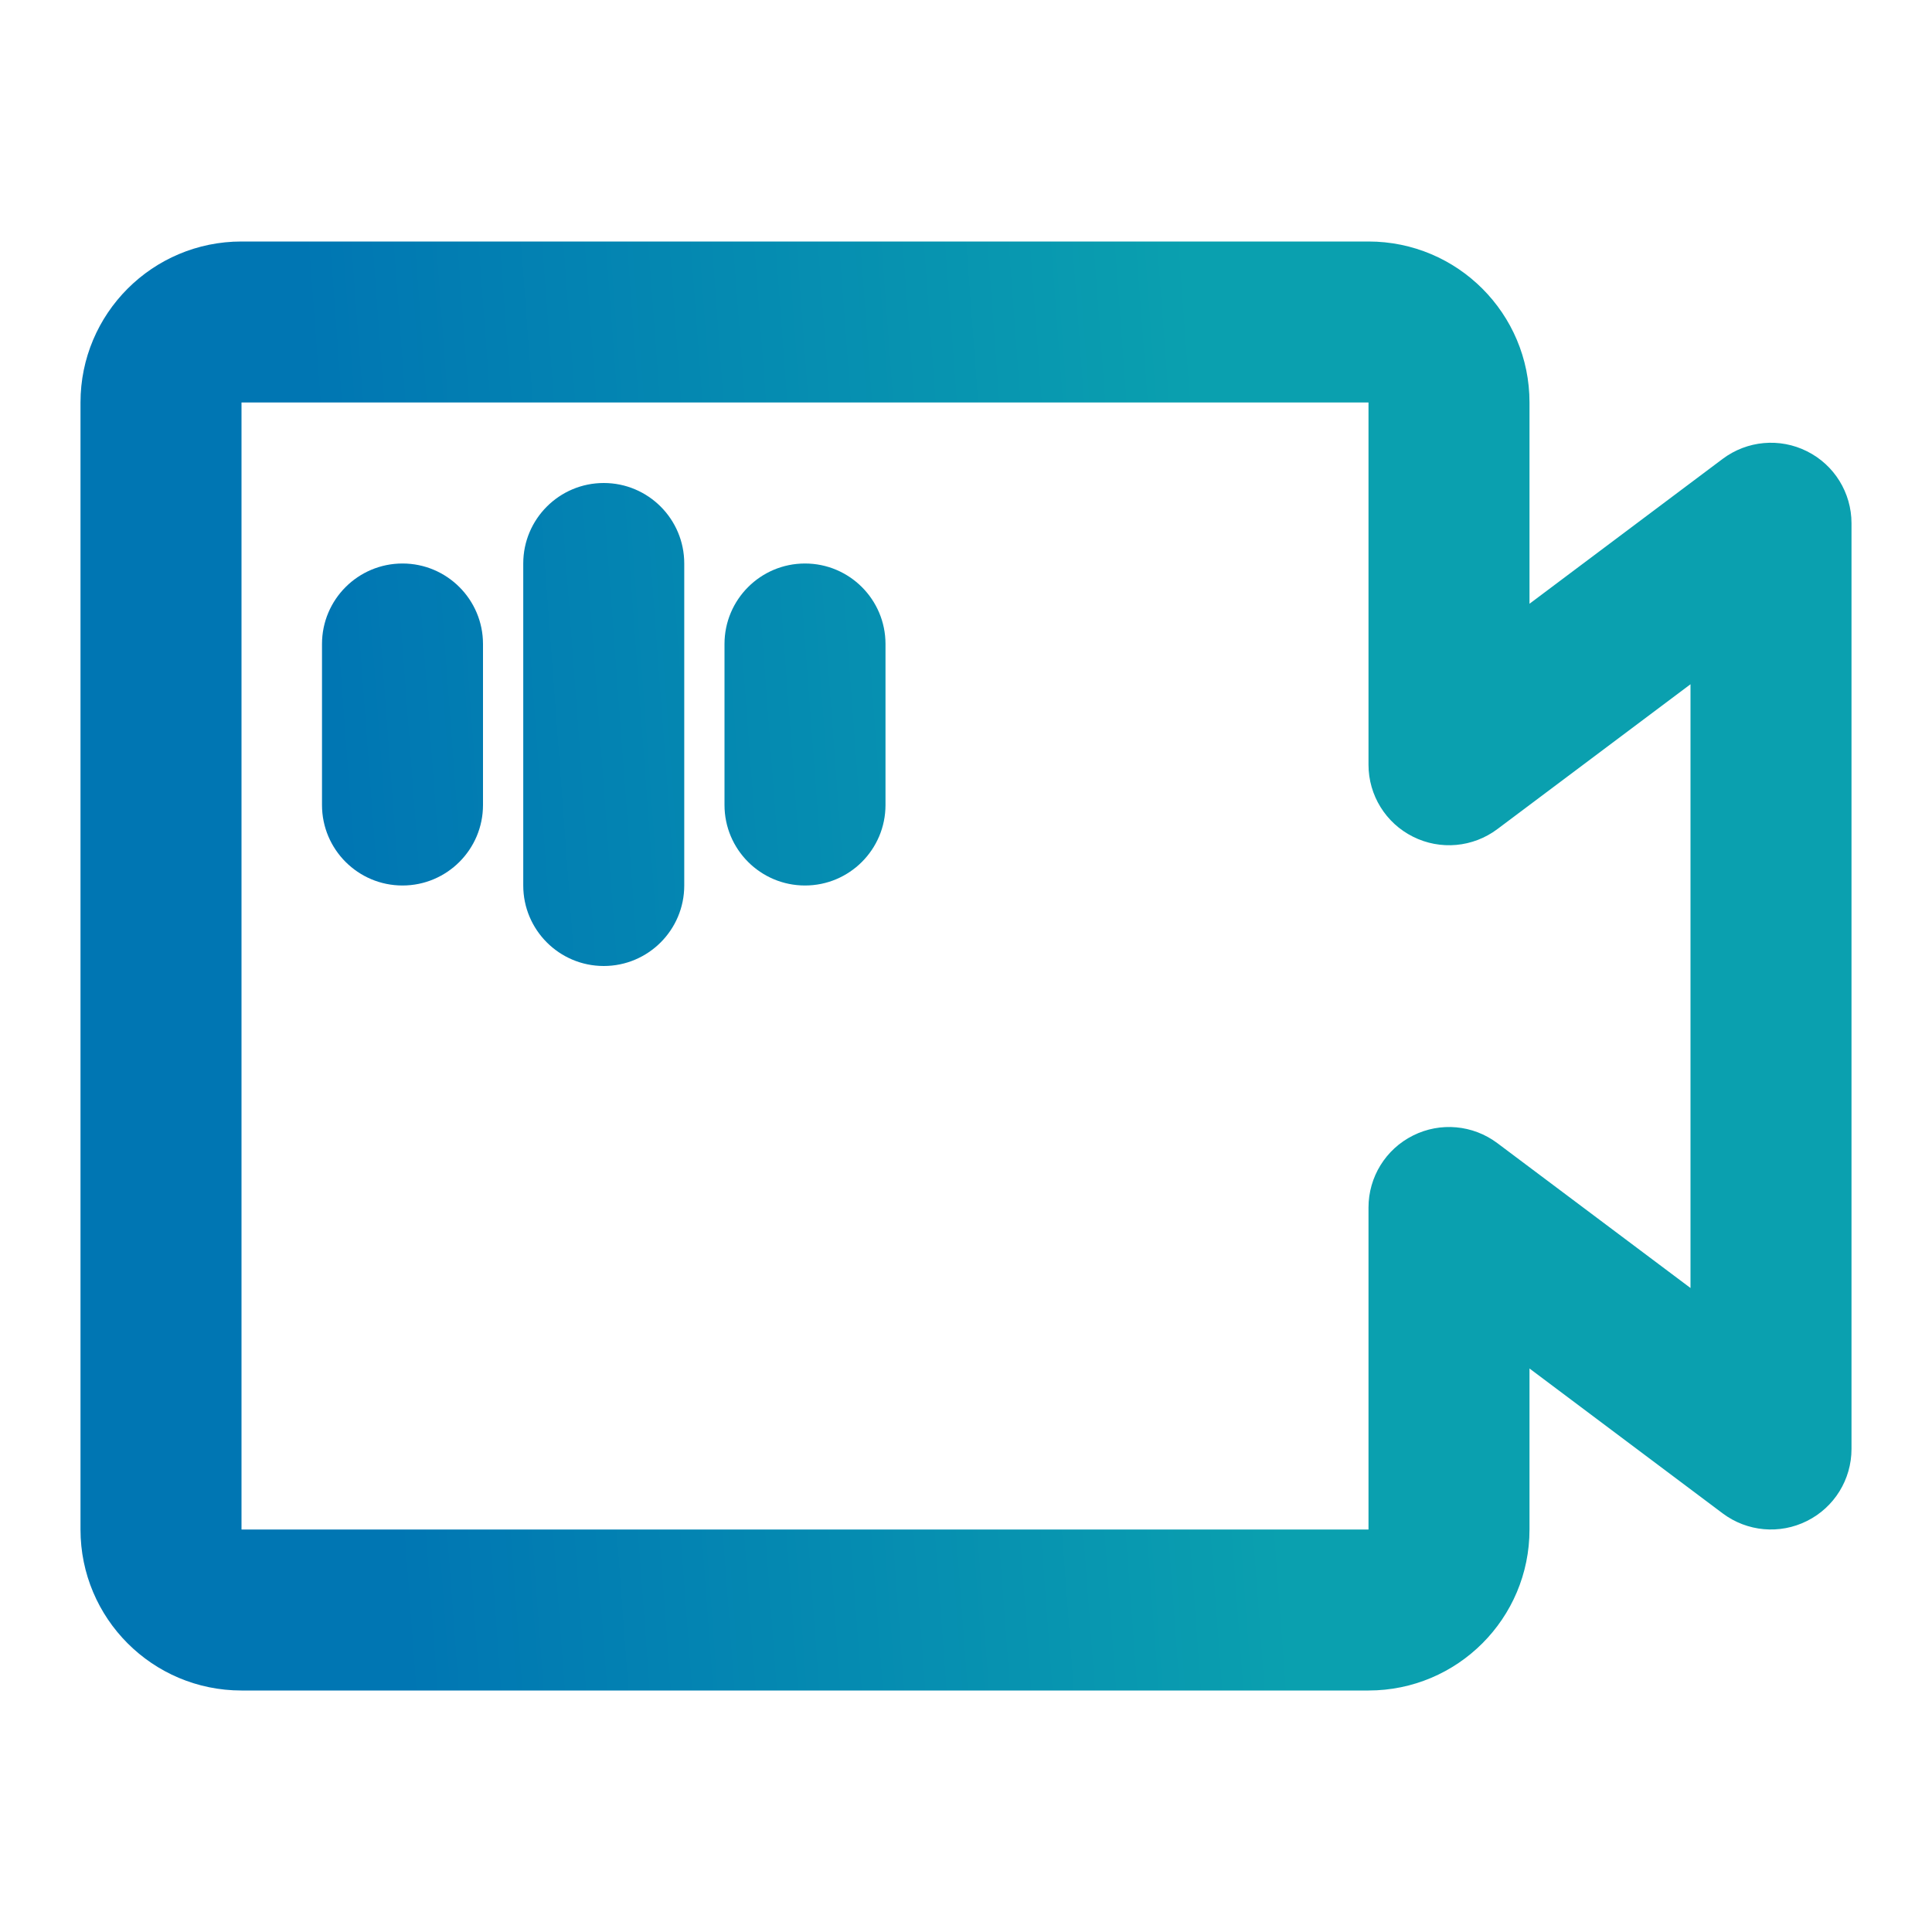 <svg width="24" height="24" viewBox="0 0 24 24" fill="none" xmlns="http://www.w3.org/2000/svg">
<path fill-rule="evenodd" clip-rule="evenodd" d="M3 3C1.895 3 1 3.895 1 5V19C1 20.105 1.895 21 3 21H17C18.105 21 19 20.105 19 19V17L21.4 18.8C21.703 19.027 22.108 19.064 22.447 18.894C22.786 18.725 23 18.379 23 18V6.5C23 6.121 22.786 5.775 22.447 5.606C22.108 5.436 21.703 5.473 21.4 5.7L19 7.5V5C19 3.895 18.105 3 17 3H3ZM3 5H17V9.5C17 9.879 17.214 10.225 17.553 10.394C17.892 10.564 18.297 10.527 18.6 10.3L21 8.5V16L18.6 14.2C18.297 13.973 17.892 13.936 17.553 14.106C17.214 14.275 17 14.621 17 15V19H3V5ZM6 8C6 7.448 5.552 7 5 7C4.448 7 4 7.448 4 8V10C4 10.552 4.448 11 5 11C5.552 11 6 10.552 6 10V8ZM7.5 6C8.052 6 8.5 6.448 8.5 7V11C8.5 11.552 8.052 12 7.5 12C6.948 12 6.5 11.552 6.5 11V7C6.5 6.448 6.948 6 7.5 6ZM11 8C11 7.448 10.552 7 10 7C9.448 7 9 7.448 9 8V10C9 10.552 9.448 11 10 11C10.552 11 11 10.552 11 10V8Z" fill="url(#paint0_linear_1870_1090)"/>
<defs>
<linearGradient id="paint0_linear_1870_1090" x1="4.375" y1="12" x2="15.375" y2="11.183" gradientUnits="userSpaceOnUse">
<stop stop-color="#0076B3"/>
<stop offset="1" stop-color="#0AA0AF"/>
</linearGradient>
</defs>
</svg>
